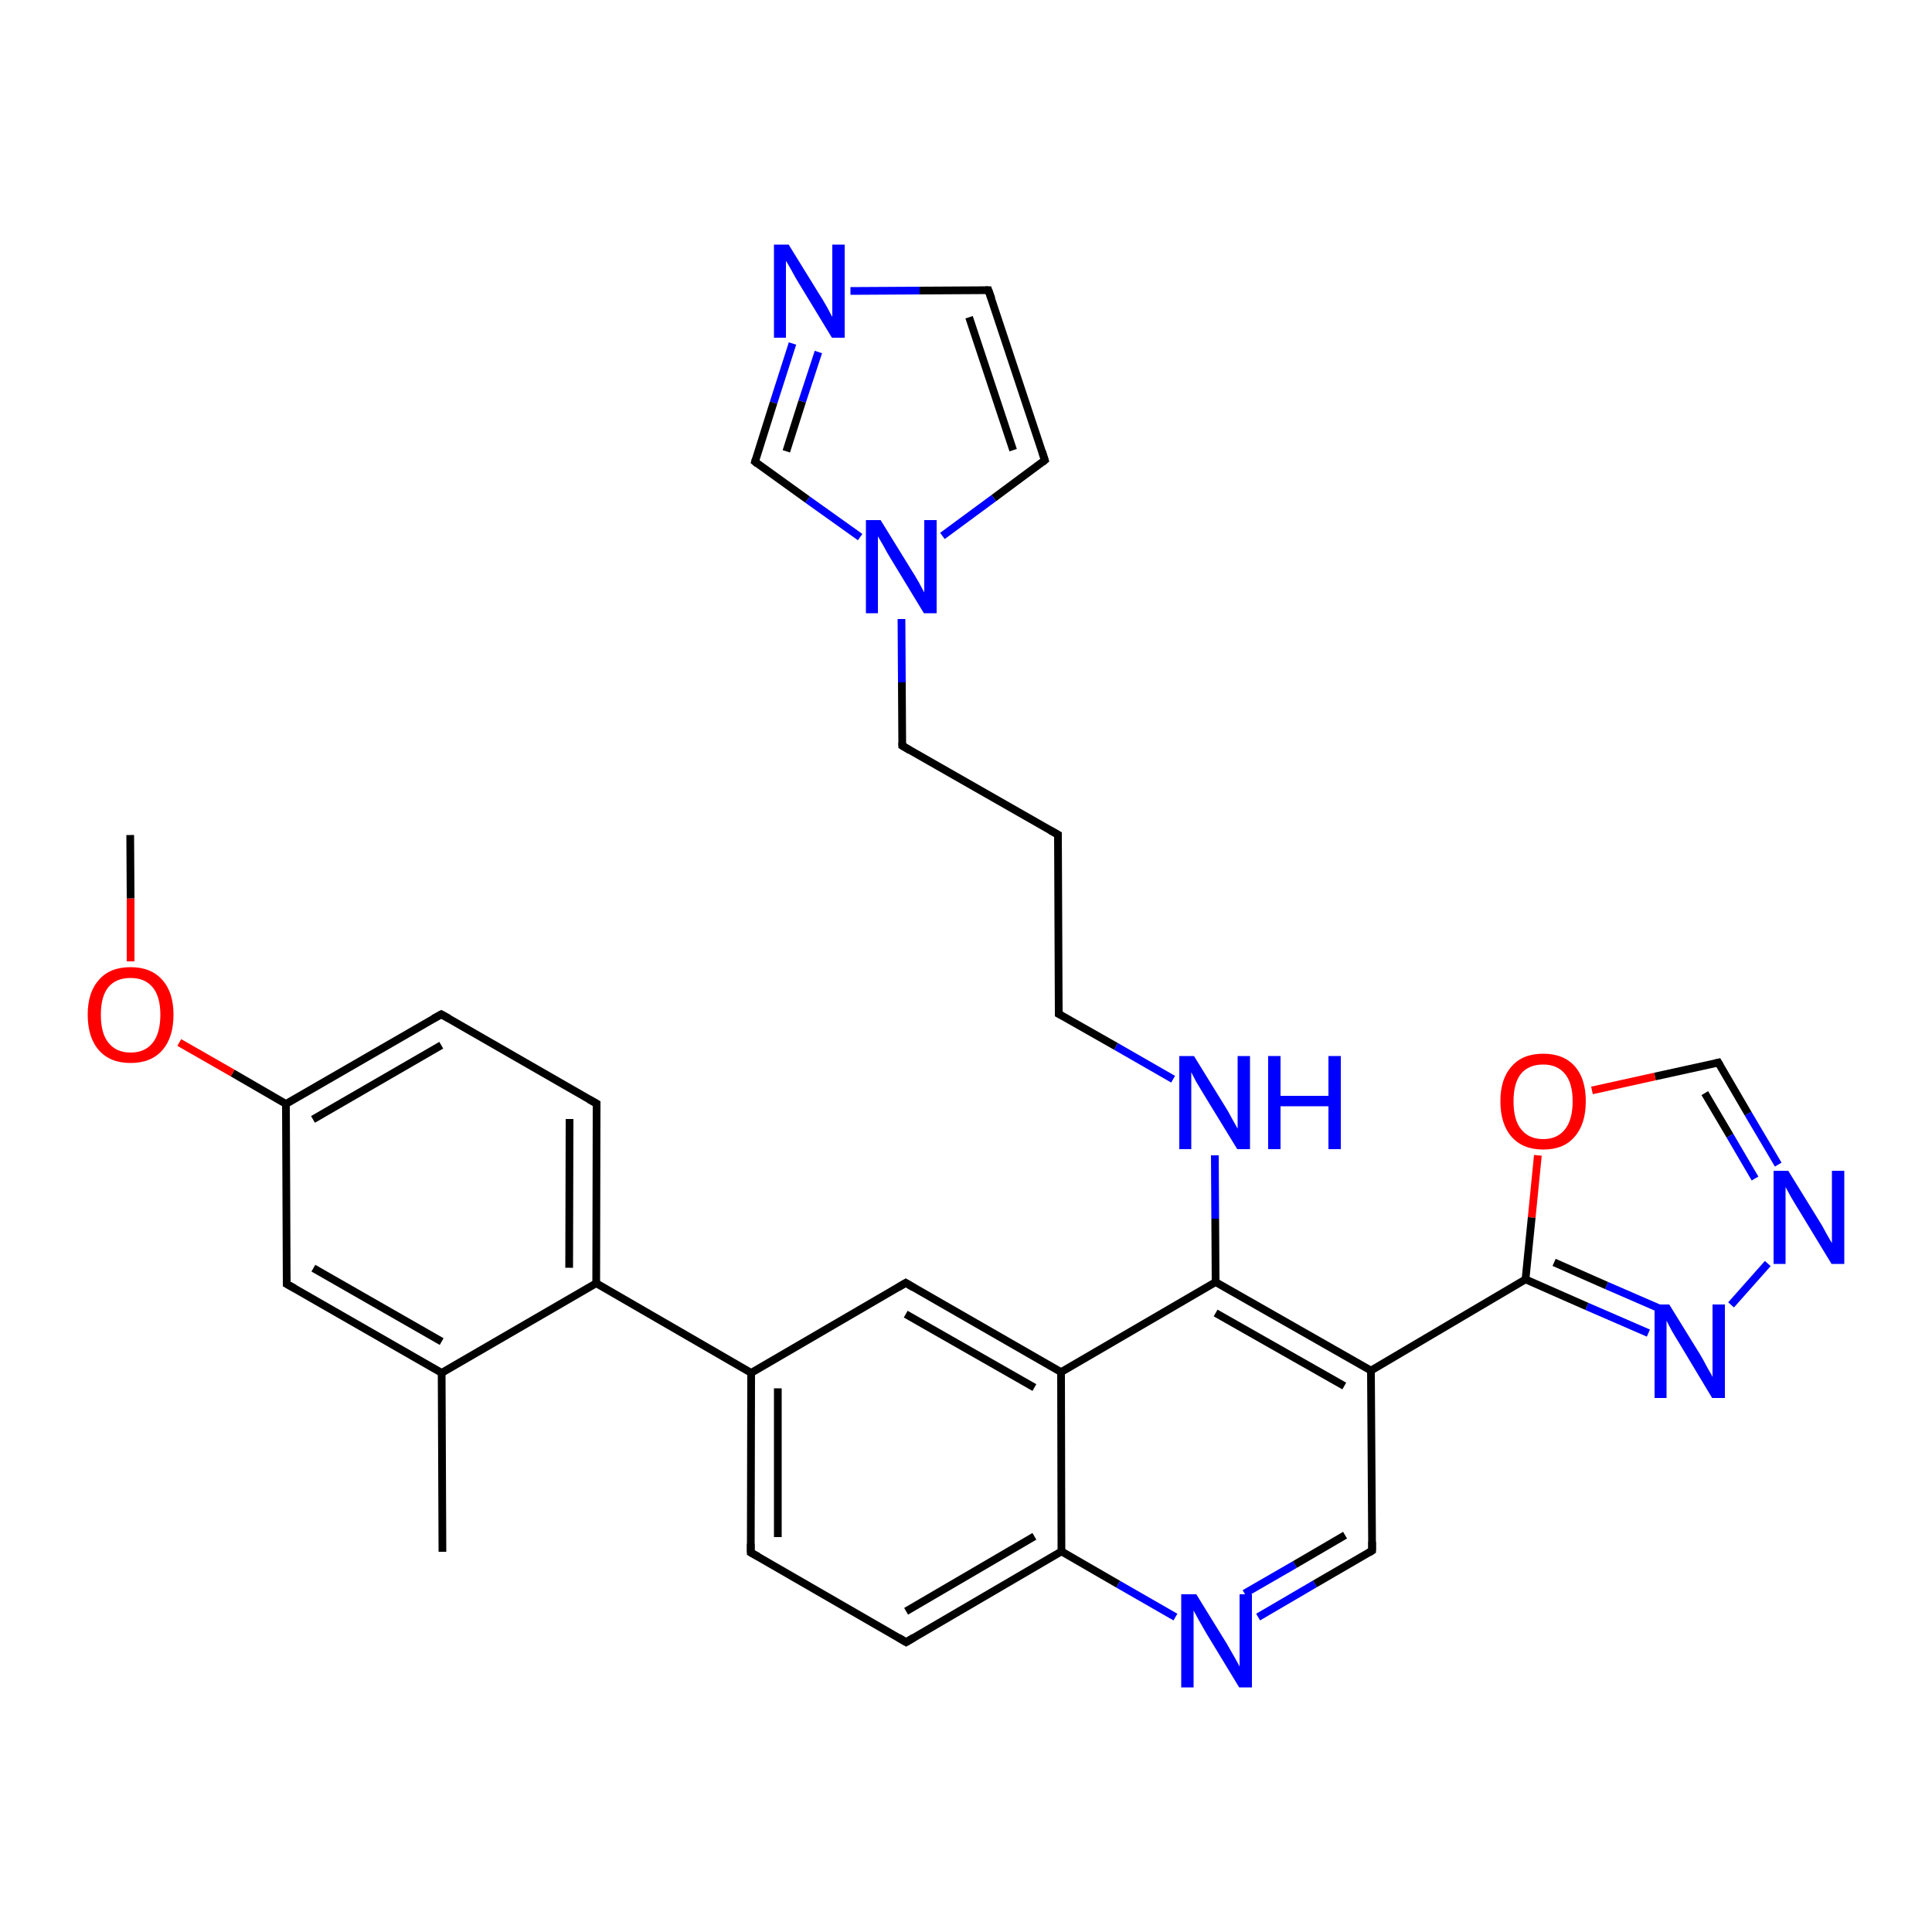 <?xml version='1.0' encoding='iso-8859-1'?>
<svg version='1.1' baseProfile='full'
              xmlns='http://www.w3.org/2000/svg'
                      xmlns:rdkit='http://www.rdkit.org/xml'
                      xmlns:xlink='http://www.w3.org/1999/xlink'
                  xml:space='preserve'
width='500px' height='500px' viewBox='0 0 500 500'>
<!-- END OF HEADER -->
<path class='bond-0 atom-0 atom-1' d='M 194.4,355.3 L 194.3,401.8' style='fill:none;fill-rule:evenodd;stroke:#000000;stroke-width:2.0px;stroke-linecap:butt;stroke-linejoin:miter;stroke-opacity:1' />
<path class='bond-0 atom-0 atom-1' d='M 201.3,359.3 L 201.3,397.8' style='fill:none;fill-rule:evenodd;stroke:#000000;stroke-width:2.0px;stroke-linecap:butt;stroke-linejoin:miter;stroke-opacity:1' />
<path class='bond-1 atom-1 atom-2' d='M 194.3,401.8 L 234.5,425.0' style='fill:none;fill-rule:evenodd;stroke:#000000;stroke-width:2.0px;stroke-linecap:butt;stroke-linejoin:miter;stroke-opacity:1' />
<path class='bond-2 atom-2 atom-5' d='M 234.5,425.0 L 274.7,401.5' style='fill:none;fill-rule:evenodd;stroke:#000000;stroke-width:2.0px;stroke-linecap:butt;stroke-linejoin:miter;stroke-opacity:1' />
<path class='bond-2 atom-2 atom-5' d='M 234.5,417.0 L 267.7,397.6' style='fill:none;fill-rule:evenodd;stroke:#000000;stroke-width:2.0px;stroke-linecap:butt;stroke-linejoin:miter;stroke-opacity:1' />
<path class='bond-3 atom-4 atom-3' d='M 274.6,355.1 L 234.4,332.0' style='fill:none;fill-rule:evenodd;stroke:#000000;stroke-width:2.0px;stroke-linecap:butt;stroke-linejoin:miter;stroke-opacity:1' />
<path class='bond-3 atom-4 atom-3' d='M 267.7,359.1 L 234.4,340.1' style='fill:none;fill-rule:evenodd;stroke:#000000;stroke-width:2.0px;stroke-linecap:butt;stroke-linejoin:miter;stroke-opacity:1' />
<path class='bond-4 atom-3 atom-0' d='M 234.4,332.0 L 194.4,355.3' style='fill:none;fill-rule:evenodd;stroke:#000000;stroke-width:2.0px;stroke-linecap:butt;stroke-linejoin:miter;stroke-opacity:1' />
<path class='bond-5 atom-4 atom-5' d='M 274.6,355.1 L 274.7,401.5' style='fill:none;fill-rule:evenodd;stroke:#000000;stroke-width:2.0px;stroke-linecap:butt;stroke-linejoin:miter;stroke-opacity:1' />
<path class='bond-6 atom-5 atom-6' d='M 274.7,401.5 L 289.4,410.0' style='fill:none;fill-rule:evenodd;stroke:#000000;stroke-width:2.0px;stroke-linecap:butt;stroke-linejoin:miter;stroke-opacity:1' />
<path class='bond-6 atom-5 atom-6' d='M 289.4,410.0 L 304.2,418.5' style='fill:none;fill-rule:evenodd;stroke:#0000FF;stroke-width:2.0px;stroke-linecap:butt;stroke-linejoin:miter;stroke-opacity:1' />
<path class='bond-7 atom-6 atom-7' d='M 325.6,418.5 L 340.3,409.9' style='fill:none;fill-rule:evenodd;stroke:#0000FF;stroke-width:2.0px;stroke-linecap:butt;stroke-linejoin:miter;stroke-opacity:1' />
<path class='bond-7 atom-6 atom-7' d='M 340.3,409.9 L 355.1,401.3' style='fill:none;fill-rule:evenodd;stroke:#000000;stroke-width:2.0px;stroke-linecap:butt;stroke-linejoin:miter;stroke-opacity:1' />
<path class='bond-7 atom-6 atom-7' d='M 322.1,412.4 L 335.1,404.9' style='fill:none;fill-rule:evenodd;stroke:#0000FF;stroke-width:2.0px;stroke-linecap:butt;stroke-linejoin:miter;stroke-opacity:1' />
<path class='bond-7 atom-6 atom-7' d='M 335.1,404.9 L 348.1,397.3' style='fill:none;fill-rule:evenodd;stroke:#000000;stroke-width:2.0px;stroke-linecap:butt;stroke-linejoin:miter;stroke-opacity:1' />
<path class='bond-8 atom-7 atom-8' d='M 355.1,401.3 L 354.8,354.7' style='fill:none;fill-rule:evenodd;stroke:#000000;stroke-width:2.0px;stroke-linecap:butt;stroke-linejoin:miter;stroke-opacity:1' />
<path class='bond-9 atom-8 atom-9' d='M 354.8,354.7 L 314.6,331.8' style='fill:none;fill-rule:evenodd;stroke:#000000;stroke-width:2.0px;stroke-linecap:butt;stroke-linejoin:miter;stroke-opacity:1' />
<path class='bond-9 atom-8 atom-9' d='M 347.9,358.7 L 314.6,339.8' style='fill:none;fill-rule:evenodd;stroke:#000000;stroke-width:2.0px;stroke-linecap:butt;stroke-linejoin:miter;stroke-opacity:1' />
<path class='bond-10 atom-9 atom-4' d='M 314.6,331.8 L 274.6,355.1' style='fill:none;fill-rule:evenodd;stroke:#000000;stroke-width:2.0px;stroke-linecap:butt;stroke-linejoin:miter;stroke-opacity:1' />
<path class='bond-11 atom-10 atom-11' d='M 394.8,331.1 L 410.7,338.1' style='fill:none;fill-rule:evenodd;stroke:#000000;stroke-width:2.0px;stroke-linecap:butt;stroke-linejoin:miter;stroke-opacity:1' />
<path class='bond-11 atom-10 atom-11' d='M 410.7,338.1 L 426.6,345.0' style='fill:none;fill-rule:evenodd;stroke:#0000FF;stroke-width:2.0px;stroke-linecap:butt;stroke-linejoin:miter;stroke-opacity:1' />
<path class='bond-11 atom-10 atom-11' d='M 402.2,326.7 L 415.8,332.7' style='fill:none;fill-rule:evenodd;stroke:#000000;stroke-width:2.0px;stroke-linecap:butt;stroke-linejoin:miter;stroke-opacity:1' />
<path class='bond-11 atom-10 atom-11' d='M 415.8,332.7 L 429.4,338.6' style='fill:none;fill-rule:evenodd;stroke:#0000FF;stroke-width:2.0px;stroke-linecap:butt;stroke-linejoin:miter;stroke-opacity:1' />
<path class='bond-12 atom-11 atom-12' d='M 448.0,337.7 L 457.5,327.0' style='fill:none;fill-rule:evenodd;stroke:#0000FF;stroke-width:2.0px;stroke-linecap:butt;stroke-linejoin:miter;stroke-opacity:1' />
<path class='bond-13 atom-12 atom-13' d='M 460.2,301.4 L 452.4,288.2' style='fill:none;fill-rule:evenodd;stroke:#0000FF;stroke-width:2.0px;stroke-linecap:butt;stroke-linejoin:miter;stroke-opacity:1' />
<path class='bond-13 atom-12 atom-13' d='M 452.4,288.2 L 444.7,275.0' style='fill:none;fill-rule:evenodd;stroke:#000000;stroke-width:2.0px;stroke-linecap:butt;stroke-linejoin:miter;stroke-opacity:1' />
<path class='bond-13 atom-12 atom-13' d='M 454.2,305.0 L 447.7,293.9' style='fill:none;fill-rule:evenodd;stroke:#0000FF;stroke-width:2.0px;stroke-linecap:butt;stroke-linejoin:miter;stroke-opacity:1' />
<path class='bond-13 atom-12 atom-13' d='M 447.7,293.9 L 441.2,282.9' style='fill:none;fill-rule:evenodd;stroke:#000000;stroke-width:2.0px;stroke-linecap:butt;stroke-linejoin:miter;stroke-opacity:1' />
<path class='bond-14 atom-13 atom-14' d='M 444.7,275.0 L 428.3,278.6' style='fill:none;fill-rule:evenodd;stroke:#000000;stroke-width:2.0px;stroke-linecap:butt;stroke-linejoin:miter;stroke-opacity:1' />
<path class='bond-14 atom-13 atom-14' d='M 428.3,278.6 L 412.0,282.2' style='fill:none;fill-rule:evenodd;stroke:#FF0000;stroke-width:2.0px;stroke-linecap:butt;stroke-linejoin:miter;stroke-opacity:1' />
<path class='bond-15 atom-14 atom-10' d='M 398.0,299.0 L 396.4,315.1' style='fill:none;fill-rule:evenodd;stroke:#FF0000;stroke-width:2.0px;stroke-linecap:butt;stroke-linejoin:miter;stroke-opacity:1' />
<path class='bond-15 atom-14 atom-10' d='M 396.4,315.1 L 394.8,331.1' style='fill:none;fill-rule:evenodd;stroke:#000000;stroke-width:2.0px;stroke-linecap:butt;stroke-linejoin:miter;stroke-opacity:1' />
<path class='bond-16 atom-8 atom-10' d='M 354.8,354.7 L 394.8,331.1' style='fill:none;fill-rule:evenodd;stroke:#000000;stroke-width:2.0px;stroke-linecap:butt;stroke-linejoin:miter;stroke-opacity:1' />
<path class='bond-17 atom-9 atom-15' d='M 314.6,331.8 L 314.5,315.4' style='fill:none;fill-rule:evenodd;stroke:#000000;stroke-width:2.0px;stroke-linecap:butt;stroke-linejoin:miter;stroke-opacity:1' />
<path class='bond-17 atom-9 atom-15' d='M 314.5,315.4 L 314.4,299.0' style='fill:none;fill-rule:evenodd;stroke:#0000FF;stroke-width:2.0px;stroke-linecap:butt;stroke-linejoin:miter;stroke-opacity:1' />
<path class='bond-18 atom-15 atom-16' d='M 303.6,279.3 L 288.8,270.8' style='fill:none;fill-rule:evenodd;stroke:#0000FF;stroke-width:2.0px;stroke-linecap:butt;stroke-linejoin:miter;stroke-opacity:1' />
<path class='bond-18 atom-15 atom-16' d='M 288.8,270.8 L 274.0,262.4' style='fill:none;fill-rule:evenodd;stroke:#000000;stroke-width:2.0px;stroke-linecap:butt;stroke-linejoin:miter;stroke-opacity:1' />
<path class='bond-19 atom-17 atom-18' d='M 154.3,332.1 L 154.4,285.6' style='fill:none;fill-rule:evenodd;stroke:#000000;stroke-width:2.0px;stroke-linecap:butt;stroke-linejoin:miter;stroke-opacity:1' />
<path class='bond-19 atom-17 atom-18' d='M 147.3,328.1 L 147.4,289.6' style='fill:none;fill-rule:evenodd;stroke:#000000;stroke-width:2.0px;stroke-linecap:butt;stroke-linejoin:miter;stroke-opacity:1' />
<path class='bond-20 atom-18 atom-19' d='M 154.4,285.6 L 114.2,262.5' style='fill:none;fill-rule:evenodd;stroke:#000000;stroke-width:2.0px;stroke-linecap:butt;stroke-linejoin:miter;stroke-opacity:1' />
<path class='bond-21 atom-19 atom-20' d='M 114.2,262.5 L 74.0,285.7' style='fill:none;fill-rule:evenodd;stroke:#000000;stroke-width:2.0px;stroke-linecap:butt;stroke-linejoin:miter;stroke-opacity:1' />
<path class='bond-21 atom-19 atom-20' d='M 114.2,270.5 L 81.0,289.7' style='fill:none;fill-rule:evenodd;stroke:#000000;stroke-width:2.0px;stroke-linecap:butt;stroke-linejoin:miter;stroke-opacity:1' />
<path class='bond-22 atom-20 atom-21' d='M 74.0,285.7 L 74.2,332.3' style='fill:none;fill-rule:evenodd;stroke:#000000;stroke-width:2.0px;stroke-linecap:butt;stroke-linejoin:miter;stroke-opacity:1' />
<path class='bond-23 atom-21 atom-22' d='M 74.2,332.3 L 114.3,355.3' style='fill:none;fill-rule:evenodd;stroke:#000000;stroke-width:2.0px;stroke-linecap:butt;stroke-linejoin:miter;stroke-opacity:1' />
<path class='bond-23 atom-21 atom-22' d='M 81.1,328.2 L 114.3,347.2' style='fill:none;fill-rule:evenodd;stroke:#000000;stroke-width:2.0px;stroke-linecap:butt;stroke-linejoin:miter;stroke-opacity:1' />
<path class='bond-24 atom-22 atom-17' d='M 114.3,355.3 L 154.3,332.1' style='fill:none;fill-rule:evenodd;stroke:#000000;stroke-width:2.0px;stroke-linecap:butt;stroke-linejoin:miter;stroke-opacity:1' />
<path class='bond-25 atom-0 atom-17' d='M 194.4,355.3 L 154.3,332.1' style='fill:none;fill-rule:evenodd;stroke:#000000;stroke-width:2.0px;stroke-linecap:butt;stroke-linejoin:miter;stroke-opacity:1' />
<path class='bond-26 atom-16 atom-23' d='M 274.0,262.4 L 273.8,216.0' style='fill:none;fill-rule:evenodd;stroke:#000000;stroke-width:2.0px;stroke-linecap:butt;stroke-linejoin:miter;stroke-opacity:1' />
<path class='bond-27 atom-23 atom-24' d='M 273.8,216.0 L 233.5,193.0' style='fill:none;fill-rule:evenodd;stroke:#000000;stroke-width:2.0px;stroke-linecap:butt;stroke-linejoin:miter;stroke-opacity:1' />
<path class='bond-28 atom-24 atom-25' d='M 233.5,193.0 L 233.4,176.6' style='fill:none;fill-rule:evenodd;stroke:#000000;stroke-width:2.0px;stroke-linecap:butt;stroke-linejoin:miter;stroke-opacity:1' />
<path class='bond-28 atom-24 atom-25' d='M 233.4,176.6 L 233.3,160.2' style='fill:none;fill-rule:evenodd;stroke:#0000FF;stroke-width:2.0px;stroke-linecap:butt;stroke-linejoin:miter;stroke-opacity:1' />
<path class='bond-29 atom-25 atom-26' d='M 243.9,138.7 L 257.2,128.9' style='fill:none;fill-rule:evenodd;stroke:#0000FF;stroke-width:2.0px;stroke-linecap:butt;stroke-linejoin:miter;stroke-opacity:1' />
<path class='bond-29 atom-25 atom-26' d='M 257.2,128.9 L 270.4,119.1' style='fill:none;fill-rule:evenodd;stroke:#000000;stroke-width:2.0px;stroke-linecap:butt;stroke-linejoin:miter;stroke-opacity:1' />
<path class='bond-30 atom-26 atom-27' d='M 270.4,119.1 L 255.8,75.1' style='fill:none;fill-rule:evenodd;stroke:#000000;stroke-width:2.0px;stroke-linecap:butt;stroke-linejoin:miter;stroke-opacity:1' />
<path class='bond-30 atom-26 atom-27' d='M 262.2,116.5 L 250.8,82.1' style='fill:none;fill-rule:evenodd;stroke:#000000;stroke-width:2.0px;stroke-linecap:butt;stroke-linejoin:miter;stroke-opacity:1' />
<path class='bond-31 atom-27 atom-28' d='M 255.8,75.1 L 238.0,75.2' style='fill:none;fill-rule:evenodd;stroke:#000000;stroke-width:2.0px;stroke-linecap:butt;stroke-linejoin:miter;stroke-opacity:1' />
<path class='bond-31 atom-27 atom-28' d='M 238.0,75.2 L 220.1,75.3' style='fill:none;fill-rule:evenodd;stroke:#0000FF;stroke-width:2.0px;stroke-linecap:butt;stroke-linejoin:miter;stroke-opacity:1' />
<path class='bond-32 atom-28 atom-29' d='M 205.1,88.9 L 200.2,104.2' style='fill:none;fill-rule:evenodd;stroke:#0000FF;stroke-width:2.0px;stroke-linecap:butt;stroke-linejoin:miter;stroke-opacity:1' />
<path class='bond-32 atom-28 atom-29' d='M 200.2,104.2 L 195.4,119.5' style='fill:none;fill-rule:evenodd;stroke:#000000;stroke-width:2.0px;stroke-linecap:butt;stroke-linejoin:miter;stroke-opacity:1' />
<path class='bond-32 atom-28 atom-29' d='M 211.8,91.1 L 207.6,103.9' style='fill:none;fill-rule:evenodd;stroke:#0000FF;stroke-width:2.0px;stroke-linecap:butt;stroke-linejoin:miter;stroke-opacity:1' />
<path class='bond-32 atom-28 atom-29' d='M 207.6,103.9 L 203.5,116.8' style='fill:none;fill-rule:evenodd;stroke:#000000;stroke-width:2.0px;stroke-linecap:butt;stroke-linejoin:miter;stroke-opacity:1' />
<path class='bond-33 atom-29 atom-25' d='M 195.4,119.5 L 209.0,129.3' style='fill:none;fill-rule:evenodd;stroke:#000000;stroke-width:2.0px;stroke-linecap:butt;stroke-linejoin:miter;stroke-opacity:1' />
<path class='bond-33 atom-29 atom-25' d='M 209.0,129.3 L 222.6,139.0' style='fill:none;fill-rule:evenodd;stroke:#0000FF;stroke-width:2.0px;stroke-linecap:butt;stroke-linejoin:miter;stroke-opacity:1' />
<path class='bond-34 atom-22 atom-30' d='M 114.3,355.3 L 114.5,401.6' style='fill:none;fill-rule:evenodd;stroke:#000000;stroke-width:2.0px;stroke-linecap:butt;stroke-linejoin:miter;stroke-opacity:1' />
<path class='bond-35 atom-20 atom-31' d='M 74.0,285.7 L 60.2,277.7' style='fill:none;fill-rule:evenodd;stroke:#000000;stroke-width:2.0px;stroke-linecap:butt;stroke-linejoin:miter;stroke-opacity:1' />
<path class='bond-35 atom-20 atom-31' d='M 60.2,277.7 L 46.4,269.8' style='fill:none;fill-rule:evenodd;stroke:#FF0000;stroke-width:2.0px;stroke-linecap:butt;stroke-linejoin:miter;stroke-opacity:1' />
<path class='bond-36 atom-31 atom-32' d='M 33.8,248.8 L 33.8,232.5' style='fill:none;fill-rule:evenodd;stroke:#FF0000;stroke-width:2.0px;stroke-linecap:butt;stroke-linejoin:miter;stroke-opacity:1' />
<path class='bond-36 atom-31 atom-32' d='M 33.8,232.5 L 33.7,216.1' style='fill:none;fill-rule:evenodd;stroke:#000000;stroke-width:2.0px;stroke-linecap:butt;stroke-linejoin:miter;stroke-opacity:1' />
<path d='M 194.3,399.5 L 194.3,401.8 L 196.3,402.9' style='fill:none;stroke:#000000;stroke-width:2.0px;stroke-linecap:butt;stroke-linejoin:miter;stroke-opacity:1;' />
<path d='M 232.5,423.8 L 234.5,425.0 L 236.5,423.8' style='fill:none;stroke:#000000;stroke-width:2.0px;stroke-linecap:butt;stroke-linejoin:miter;stroke-opacity:1;' />
<path d='M 236.4,333.2 L 234.4,332.0 L 232.4,333.2' style='fill:none;stroke:#000000;stroke-width:2.0px;stroke-linecap:butt;stroke-linejoin:miter;stroke-opacity:1;' />
<path d='M 354.3,401.8 L 355.1,401.3 L 355.1,399.0' style='fill:none;stroke:#000000;stroke-width:2.0px;stroke-linecap:butt;stroke-linejoin:miter;stroke-opacity:1;' />
<path d='M 445.1,275.7 L 444.7,275.0 L 443.9,275.2' style='fill:none;stroke:#000000;stroke-width:2.0px;stroke-linecap:butt;stroke-linejoin:miter;stroke-opacity:1;' />
<path d='M 274.8,262.8 L 274.0,262.4 L 274.0,260.1' style='fill:none;stroke:#000000;stroke-width:2.0px;stroke-linecap:butt;stroke-linejoin:miter;stroke-opacity:1;' />
<path d='M 154.4,288.0 L 154.4,285.6 L 152.4,284.5' style='fill:none;stroke:#000000;stroke-width:2.0px;stroke-linecap:butt;stroke-linejoin:miter;stroke-opacity:1;' />
<path d='M 116.2,263.6 L 114.2,262.5 L 112.2,263.6' style='fill:none;stroke:#000000;stroke-width:2.0px;stroke-linecap:butt;stroke-linejoin:miter;stroke-opacity:1;' />
<path d='M 74.2,330.0 L 74.2,332.3 L 76.2,333.4' style='fill:none;stroke:#000000;stroke-width:2.0px;stroke-linecap:butt;stroke-linejoin:miter;stroke-opacity:1;' />
<path d='M 273.8,218.3 L 273.8,216.0 L 271.8,214.9' style='fill:none;stroke:#000000;stroke-width:2.0px;stroke-linecap:butt;stroke-linejoin:miter;stroke-opacity:1;' />
<path d='M 235.5,194.2 L 233.5,193.0 L 233.5,192.2' style='fill:none;stroke:#000000;stroke-width:2.0px;stroke-linecap:butt;stroke-linejoin:miter;stroke-opacity:1;' />
<path d='M 269.8,119.6 L 270.4,119.1 L 269.7,116.9' style='fill:none;stroke:#000000;stroke-width:2.0px;stroke-linecap:butt;stroke-linejoin:miter;stroke-opacity:1;' />
<path d='M 256.6,77.3 L 255.8,75.1 L 255.0,75.1' style='fill:none;stroke:#000000;stroke-width:2.0px;stroke-linecap:butt;stroke-linejoin:miter;stroke-opacity:1;' />
<path d='M 195.6,118.8 L 195.4,119.5 L 196.0,120.0' style='fill:none;stroke:#000000;stroke-width:2.0px;stroke-linecap:butt;stroke-linejoin:miter;stroke-opacity:1;' />
<path class='atom-6' d='M 309.6 412.6
L 317.5 425.4
Q 318.2 426.6, 319.5 428.9
Q 320.8 431.2, 320.8 431.3
L 320.8 412.6
L 324.0 412.6
L 324.0 436.7
L 320.7 436.7
L 312.2 422.7
Q 311.3 421.1, 310.2 419.2
Q 309.2 417.4, 308.9 416.8
L 308.9 436.7
L 305.7 436.7
L 305.7 412.6
L 309.6 412.6
' fill='#0000FF'/>
<path class='atom-11' d='M 432.0 337.6
L 439.9 350.4
Q 440.7 351.7, 441.9 354.0
Q 443.2 356.2, 443.2 356.4
L 443.2 337.6
L 446.4 337.6
L 446.4 361.8
L 443.1 361.8
L 434.7 347.8
Q 433.7 346.2, 432.6 344.3
Q 431.6 342.4, 431.3 341.8
L 431.3 361.8
L 428.2 361.8
L 428.2 337.6
L 432.0 337.6
' fill='#0000FF'/>
<path class='atom-12' d='M 462.8 303.0
L 470.7 315.8
Q 471.5 317.0, 472.7 319.3
Q 474.0 321.6, 474.1 321.7
L 474.1 303.0
L 477.3 303.0
L 477.3 327.1
L 474.0 327.1
L 465.5 313.1
Q 464.5 311.5, 463.4 309.6
Q 462.4 307.7, 462.1 307.2
L 462.1 327.1
L 459.0 327.1
L 459.0 303.0
L 462.8 303.0
' fill='#0000FF'/>
<path class='atom-14' d='M 388.3 285.0
Q 388.3 279.2, 391.2 276.0
Q 394.0 272.7, 399.4 272.7
Q 404.7 272.7, 407.6 276.0
Q 410.4 279.2, 410.4 285.0
Q 410.4 290.9, 407.5 294.2
Q 404.7 297.5, 399.4 297.5
Q 394.1 297.5, 391.2 294.2
Q 388.3 290.9, 388.3 285.0
M 399.4 294.8
Q 403.0 294.8, 405.0 292.3
Q 407.0 289.8, 407.0 285.0
Q 407.0 280.3, 405.0 277.9
Q 403.0 275.5, 399.4 275.5
Q 395.7 275.5, 393.7 277.8
Q 391.7 280.2, 391.7 285.0
Q 391.7 289.9, 393.7 292.3
Q 395.7 294.8, 399.4 294.8
' fill='#FF0000'/>
<path class='atom-15' d='M 309.0 273.3
L 316.9 286.1
Q 317.7 287.3, 318.9 289.6
Q 320.2 291.9, 320.3 292.1
L 320.3 273.3
L 323.5 273.3
L 323.5 297.4
L 320.2 297.4
L 311.7 283.5
Q 310.7 281.8, 309.6 280.0
Q 308.6 278.1, 308.3 277.5
L 308.3 297.4
L 305.2 297.4
L 305.2 273.3
L 309.0 273.3
' fill='#0000FF'/>
<path class='atom-15' d='M 328.2 273.3
L 331.4 273.3
L 331.4 283.6
L 343.8 283.6
L 343.8 273.3
L 347.0 273.3
L 347.0 297.4
L 343.8 297.4
L 343.8 286.3
L 331.4 286.3
L 331.4 297.4
L 328.2 297.4
L 328.2 273.3
' fill='#0000FF'/>
<path class='atom-25' d='M 227.9 134.6
L 235.8 147.4
Q 236.6 148.6, 237.9 150.9
Q 239.1 153.2, 239.2 153.3
L 239.2 134.6
L 242.4 134.6
L 242.4 158.7
L 239.1 158.7
L 230.6 144.7
Q 229.6 143.1, 228.6 141.2
Q 227.5 139.3, 227.2 138.8
L 227.2 158.7
L 224.1 158.7
L 224.1 134.6
L 227.9 134.6
' fill='#0000FF'/>
<path class='atom-28' d='M 204.1 63.3
L 212.0 76.1
Q 212.8 77.3, 214.1 79.6
Q 215.3 81.9, 215.4 82.0
L 215.4 63.3
L 218.6 63.3
L 218.6 87.4
L 215.3 87.4
L 206.8 73.4
Q 205.8 71.8, 204.8 69.9
Q 203.8 68.1, 203.4 67.5
L 203.4 87.4
L 200.3 87.4
L 200.3 63.3
L 204.1 63.3
' fill='#0000FF'/>
<path class='atom-31' d='M 22.7 262.6
Q 22.7 256.8, 25.6 253.6
Q 28.4 250.3, 33.8 250.3
Q 39.1 250.3, 42.0 253.6
Q 44.9 256.8, 44.9 262.6
Q 44.9 268.5, 42.0 271.8
Q 39.1 275.1, 33.8 275.1
Q 28.5 275.1, 25.6 271.8
Q 22.7 268.5, 22.7 262.6
M 33.8 272.4
Q 37.5 272.4, 39.5 269.9
Q 41.5 267.4, 41.5 262.6
Q 41.5 257.9, 39.5 255.5
Q 37.5 253.1, 33.8 253.1
Q 30.1 253.1, 28.1 255.4
Q 26.1 257.8, 26.1 262.6
Q 26.1 267.5, 28.1 269.9
Q 30.1 272.4, 33.8 272.4
' fill='#FF0000'/>
</svg>
